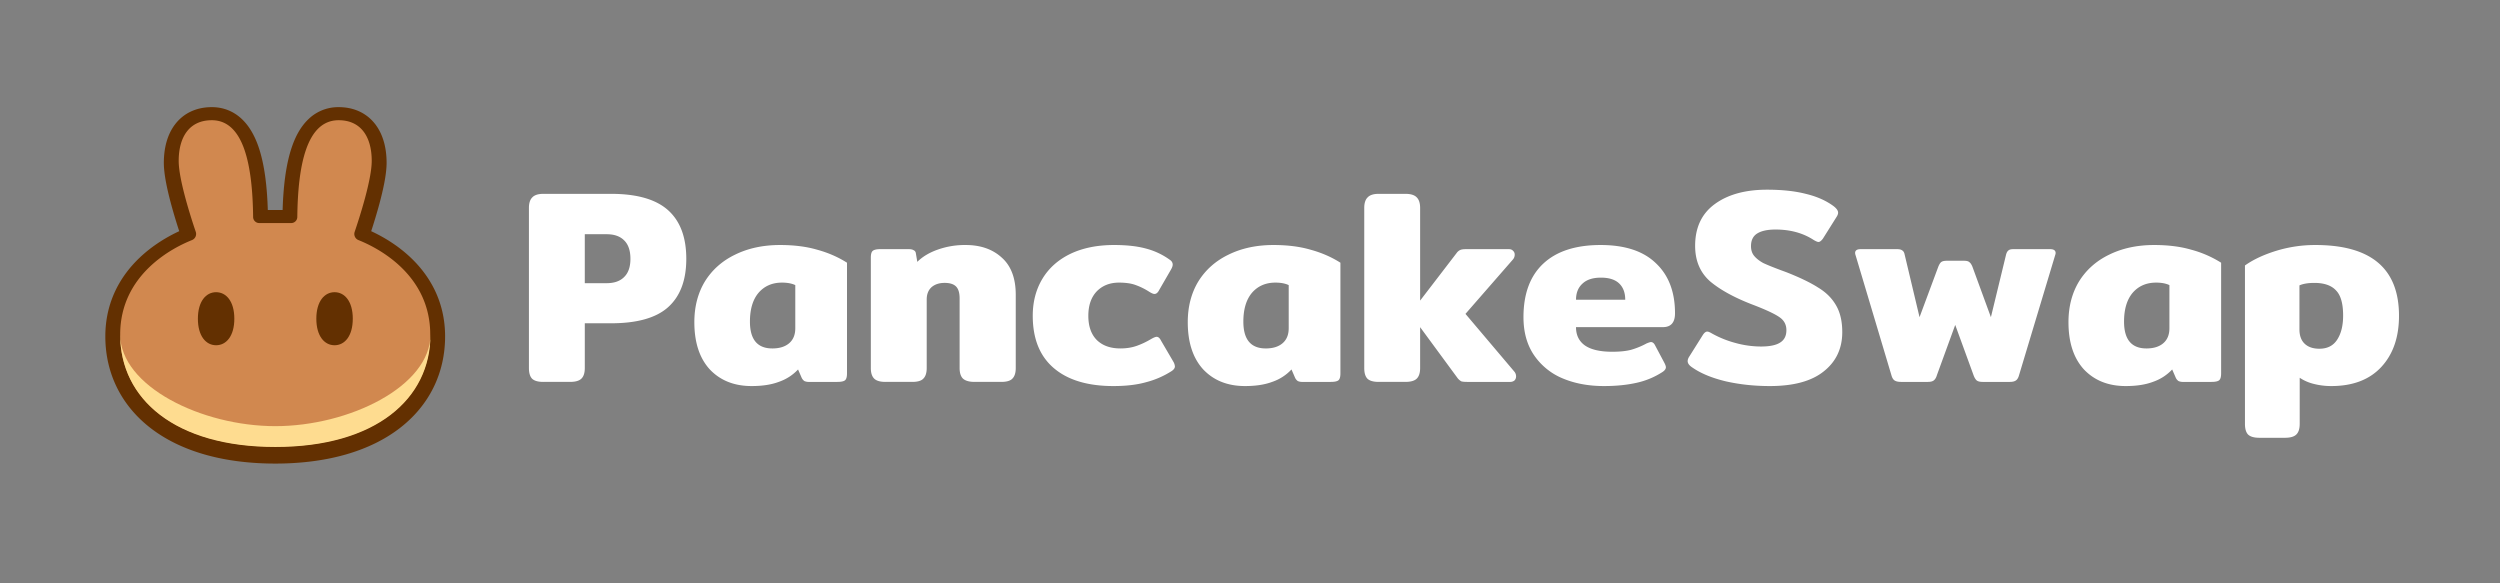 <svg xmlns="http://www.w3.org/2000/svg" width="180" height="42" fill="none"><rect width="100%" height="100%" fill="#808080" stroke="none"/><path d="M39.118 27.497c-.385 0-.657-.08-.816-.239-.146-.16-.219-.411-.219-.757V14.972c0-.345.08-.597.239-.756.16-.173.425-.259.796-.259h4.879c1.858 0 3.225.392 4.102 1.175.876.783 1.314 1.951 1.314 3.504 0 1.54-.438 2.702-1.314 3.485-.863.77-2.23 1.155-4.102 1.155h-1.892V26.5c0 .346-.08.598-.239.757-.16.16-.431.239-.816.239h-1.932Zm4.56-7.108c.544 0 .963-.146 1.255-.438.305-.293.458-.73.458-1.315 0-.597-.153-1.042-.458-1.334-.292-.292-.71-.438-1.255-.438h-1.573v3.524h1.573ZM54.115 27.796c-1.248 0-2.25-.399-3.007-1.195-.743-.81-1.115-1.945-1.115-3.405 0-1.115.253-2.09.757-2.927.518-.836 1.241-1.48 2.17-1.931.943-.465 2.025-.697 3.246-.697 1.009 0 1.898.113 2.668.338.783.213 1.5.524 2.15.936v7.965c0 .252-.046.418-.139.497-.093.08-.279.12-.557.12h-2.031a.77.77 0 0 1-.339-.06.6.6 0 0 1-.199-.239l-.259-.597c-.385.411-.85.71-1.394.896-.53.2-1.18.299-1.95.299Zm1.494-2.708c.517 0 .922-.127 1.214-.379.292-.252.438-.61.438-1.075v-3.106c-.252-.12-.57-.18-.956-.18-.703 0-1.267.246-1.692.737-.412.491-.617 1.182-.617 2.071 0 1.288.537 1.932 1.613 1.932ZM63.756 27.497c-.385 0-.657-.08-.817-.239-.159-.16-.239-.412-.239-.757v-7.944c0-.24.04-.399.12-.478.093-.093.279-.14.557-.14h2.051c.16 0 .28.027.359.08.093.04.146.12.159.239l.1.597c.371-.371.856-.663 1.453-.876a5.822 5.822 0 0 1 2.031-.338c1.075 0 1.945.305 2.608.916.664.597.996 1.486.996 2.668V26.5c0 .345-.08.598-.239.757-.146.16-.411.239-.796.239h-1.932c-.385 0-.663-.08-.836-.239-.16-.16-.239-.412-.239-.757v-5.017c0-.399-.086-.684-.259-.857-.172-.172-.445-.258-.816-.258-.398 0-.717.106-.956.318-.226.212-.338.505-.338.876v4.938c0 .345-.08.598-.24.757-.145.16-.41.239-.796.239h-1.931ZM80.172 27.796c-1.858 0-3.292-.432-4.3-1.295-1.01-.862-1.514-2.117-1.514-3.763 0-1.009.233-1.898.697-2.668.465-.77 1.135-1.367 2.011-1.792.89-.425 1.938-.637 3.146-.637.916 0 1.686.086 2.31.259a5.102 5.102 0 0 1 1.692.796c.147.093.22.212.22.358 0 .107-.054.246-.16.419l-.816 1.413c-.093.186-.206.279-.339.279-.08 0-.206-.053-.378-.16a4.754 4.754 0 0 0-1.016-.497c-.305-.106-.69-.16-1.154-.16-.664 0-1.202.213-1.613.638-.398.425-.598 1.009-.598 1.752 0 .757.206 1.34.618 1.752.411.398.975.598 1.692.598.425 0 .81-.06 1.155-.18.345-.119.697-.285 1.055-.497.186-.107.319-.16.399-.16.12 0 .225.093.318.28l.896 1.532a.77.77 0 0 1 .1.319c0 .12-.08.232-.24.338a6.296 6.296 0 0 1-1.831.797c-.65.186-1.434.279-2.35.279ZM89.641 27.796c-1.248 0-2.25-.399-3.006-1.195-.744-.81-1.116-1.945-1.116-3.405 0-1.115.253-2.09.757-2.927.518-.836 1.241-1.48 2.17-1.931.943-.465 2.025-.697 3.246-.697 1.009 0 1.899.113 2.668.338.784.213 1.5.524 2.15.936v7.965c0 .252-.046.418-.139.497-.092.08-.278.12-.557.12h-2.031a.77.77 0 0 1-.339-.06.6.6 0 0 1-.199-.239l-.258-.597a3.37 3.37 0 0 1-1.394.896c-.531.2-1.182.299-1.952.299Zm1.494-2.708c.517 0 .922-.127 1.214-.379.292-.252.438-.61.438-1.075v-3.106c-.252-.12-.57-.18-.956-.18-.703 0-1.267.246-1.692.737-.411.491-.617 1.182-.617 2.071 0 1.288.537 1.932 1.613 1.932ZM109.019 26.74a.53.53 0 0 1 .139.359c0 .12-.04.219-.119.298a.483.483 0 0 1-.319.1h-3.086c-.186 0-.326-.013-.418-.04a.905.905 0 0 1-.259-.219l-2.708-3.683V26.5c0 .346-.08.598-.239.757-.16.16-.432.239-.817.239h-1.931c-.385 0-.657-.08-.816-.239-.146-.16-.22-.411-.22-.757V14.972c0-.345.08-.597.24-.756.159-.173.424-.259.796-.259h1.931c.385 0 .657.086.817.259.159.16.239.411.239.757v6.67l2.628-3.425a.657.657 0 0 1 .259-.219c.093-.04.232-.06.418-.06h3.086c.133 0 .233.04.299.12.08.066.12.16.12.279a.53.53 0 0 1-.14.358l-3.405 3.903 3.505 4.141ZM115.484 27.796c-1.115 0-2.111-.186-2.987-.558a4.636 4.636 0 0 1-2.051-1.672c-.504-.744-.756-1.653-.756-2.728 0-1.686.478-2.974 1.433-3.863.956-.89 2.33-1.334 4.122-1.334 1.752 0 3.08.438 3.982 1.314.916.863 1.374 2.064 1.374 3.604 0 .664-.292.995-.876.995h-6.252c0 .571.212 1.01.637 1.315.438.305 1.095.457 1.971.457.545 0 .996-.046 1.354-.139a5.624 5.624 0 0 0 1.115-.458c.16-.066.266-.1.319-.1.119 0 .219.08.299.24l.677 1.274c.066.133.099.232.099.299 0 .119-.079.232-.239.338a5.639 5.639 0 0 1-1.851.777c-.691.159-1.481.239-2.37.239Zm1.533-6.213c0-.504-.146-.896-.438-1.175-.292-.278-.73-.418-1.314-.418-.584 0-1.029.146-1.334.438-.305.28-.458.664-.458 1.155h3.544ZM127.426 27.796c-1.115 0-2.17-.113-3.166-.339-.995-.239-1.798-.57-2.409-.995-.226-.147-.339-.3-.339-.459 0-.106.04-.218.12-.338l.976-1.553c.106-.16.212-.239.318-.239.067 0 .179.046.339.14a7.326 7.326 0 0 0 1.672.676 6.918 6.918 0 0 0 1.852.26c.624 0 1.082-.094 1.374-.28.305-.186.458-.484.458-.896 0-.398-.166-.71-.498-.935-.319-.226-.923-.512-1.812-.857-1.341-.504-2.389-1.068-3.146-1.692-.743-.637-1.115-1.5-1.115-2.589 0-1.314.471-2.316 1.414-3.006.942-.69 2.197-1.036 3.763-1.036 1.088 0 2.018.1 2.788.299.783.186 1.447.478 1.991.876.226.173.338.332.338.478 0 .093-.039.199-.119.319l-.976 1.553c-.119.159-.225.239-.318.239-.067 0-.18-.047-.339-.14-.77-.504-1.686-.756-2.748-.756-.571 0-1.009.092-1.314.278-.305.186-.458.491-.458.916 0 .292.08.531.239.717.159.186.372.352.637.498.279.133.704.305 1.275.518l.378.139c.982.385 1.752.757 2.31 1.115.571.345 1.002.776 1.294 1.294.292.505.438 1.142.438 1.912 0 1.181-.445 2.124-1.334 2.827-.876.704-2.17 1.056-3.883 1.056ZM136.874 27.497c-.199 0-.352-.033-.458-.1-.106-.066-.186-.199-.239-.398l-2.569-8.602a.655.655 0 0 1-.04-.179c0-.186.133-.279.399-.279h2.628c.173 0 .298.033.378.1.08.053.133.146.159.278l1.075 4.52 1.354-3.643c.068-.16.134-.266.199-.319.081-.066.214-.1.4-.1h1.253c.186 0 .313.034.379.1.08.053.152.16.219.319l1.334 3.643 1.096-4.52c.038-.132.091-.225.159-.278.066-.067.186-.1.358-.1h2.649c.264 0 .398.093.398.279 0 .04-.013.1-.041.18l-2.588 8.601c-.053.2-.133.332-.239.398-.093.067-.239.1-.438.1h-1.951c-.186 0-.326-.033-.419-.1-.093-.08-.172-.212-.239-.398l-1.314-3.604-1.314 3.604c-.053.186-.133.319-.239.398-.093.067-.231.1-.417.1h-1.932ZM153.052 27.796c-1.249 0-2.25-.399-3.007-1.195-.743-.81-1.115-1.945-1.115-3.405 0-1.115.252-2.09.757-2.927.517-.836 1.24-1.48 2.169-1.931.944-.465 2.025-.697 3.246-.697 1.01 0 1.899.113 2.669.338a7.82 7.82 0 0 1 2.15.936v7.965c0 .252-.047.418-.14.497-.093.08-.277.12-.557.12h-2.031a.77.77 0 0 1-.338-.06.588.588 0 0 1-.199-.239l-.259-.597c-.385.411-.85.71-1.394.896-.531.2-1.181.299-1.951.299Zm1.493-2.708c.517 0 .923-.127 1.215-.379.292-.252.438-.61.438-1.075v-3.106c-.253-.12-.571-.18-.956-.18-.704 0-1.268.246-1.693.737-.411.491-.617 1.182-.617 2.071 0 1.288.538 1.932 1.613 1.932ZM162.672 31.52c-.385 0-.656-.08-.817-.24-.146-.16-.218-.411-.218-.757V19.114c.597-.425 1.348-.777 2.25-1.055a9.526 9.526 0 0 1 2.827-.418c4.01 0 6.014 1.699 6.014 5.097 0 1.54-.425 2.768-1.274 3.684-.851.916-2.051 1.374-3.604 1.374-.438 0-.863-.053-1.276-.16a3.121 3.121 0 0 1-.995-.438v3.325c0 .346-.08.598-.239.757-.159.16-.431.24-.816.24h-1.852Zm4.321-6.412c.571 0 .996-.213 1.274-.638.292-.438.438-1.022.438-1.752 0-.863-.172-1.467-.517-1.812-.332-.358-.85-.537-1.553-.537-.452 0-.81.06-1.075.179v3.166c0 .451.125.796.377 1.035.254.24.605.359 1.056.359Z" fill="#fff"></path><path fill-rule="evenodd" clip-rule="evenodd" d="M19.806 33.378c-3.772-.003-6.81-.908-8.934-2.534-2.148-1.645-3.288-3.98-3.288-6.622 0-2.546 1.137-4.382 2.424-5.623 1.008-.972 2.121-1.595 2.896-1.953a40.195 40.195 0 0 1-.59-1.969c-.261-.973-.518-2.115-.518-2.951 0-.99.216-1.985.798-2.758.615-.816 1.541-1.254 2.655-1.254.87 0 1.61.323 2.188.88.553.533.921 1.24 1.176 1.977.446 1.295.62 2.923.669 4.547h1.067c.049-1.624.223-3.252.67-4.547.253-.737.621-1.444 1.175-1.977a3.08 3.08 0 0 1 2.188-.88c1.114 0 2.04.438 2.655 1.254.582.773.798 1.767.798 2.758 0 .836-.257 1.978-.519 2.951a40.306 40.306 0 0 1-.59 1.969c.776.358 1.889.981 2.897 1.953 1.287 1.241 2.424 3.077 2.424 5.623 0 2.642-1.14 4.977-3.288 6.622-2.123 1.626-5.162 2.531-8.934 2.534h-.019Z" fill="#633001"></path><path d="M15.249 8.656c-1.632 0-2.383 1.23-2.383 2.93 0 1.352.873 4.059 1.231 5.112a.475.475 0 0 1-.277.589c-1.307.52-5.166 2.428-5.166 6.795 0 4.6 3.921 8.07 11.153 8.075h.017c7.231-.005 11.153-3.474 11.153-8.075 0-4.367-3.859-6.274-5.167-6.795a.475.475 0 0 1-.276-.589c.358-1.053 1.23-3.76 1.23-5.112 0-1.7-.75-2.93-2.382-2.93-2.349 0-2.934 3.36-2.976 6.967a.438.438 0 0 1-.434.437h-2.314a.438.438 0 0 1-.433-.437c-.042-3.606-.628-6.967-2.976-6.967Z" fill="#D1884F"></path><path d="M19.824 30.683c-5.313 0-11.16-2.873-11.17-6.592v.017c0 4.605 3.928 8.075 11.17 8.075s11.17-3.47 11.17-8.075v-.017c-.01 3.72-5.857 6.592-11.17 6.592Z" fill="#FEDC90"></path><path d="M16.872 22.948c0 1.256-.587 1.91-1.312 1.91-.725 0-1.312-.654-1.312-1.91 0-1.255.587-1.91 1.312-1.91.725 0 1.312.655 1.312 1.91ZM25.4 22.948c0 1.256-.587 1.91-1.312 1.91-.724 0-1.312-.654-1.312-1.91 0-1.255.588-1.91 1.312-1.91.725 0 1.313.655 1.313 1.91Z" fill="#633001"></path></svg>
